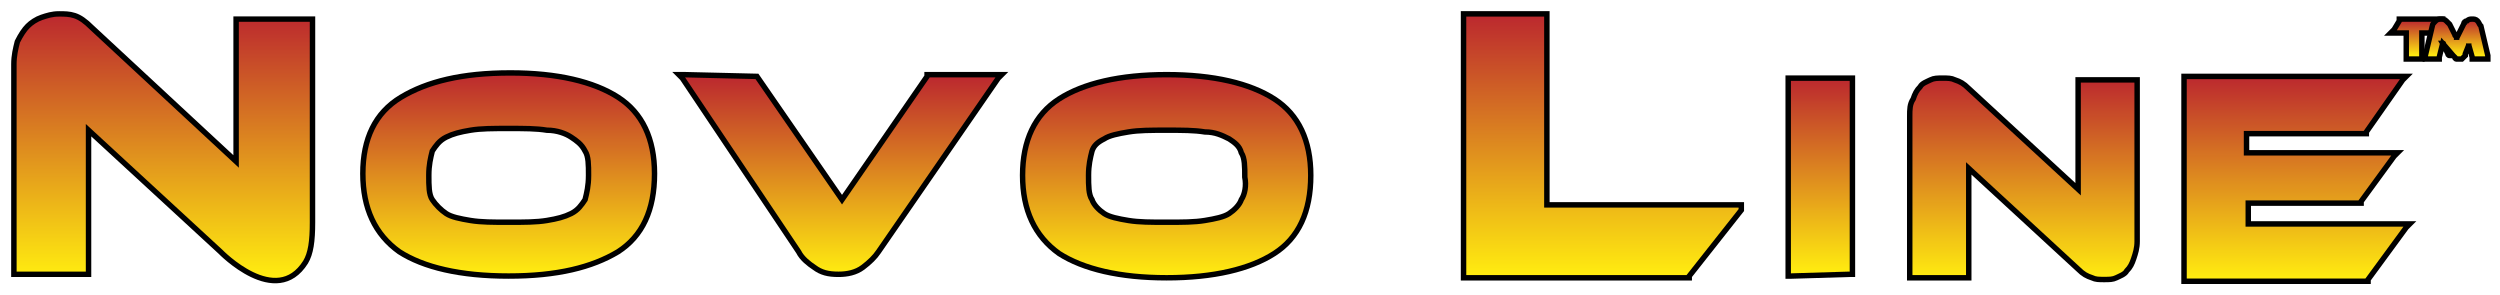 <svg width="144" height="17" viewBox="0 0 144 17" fill="none" xmlns="http://www.w3.org/2000/svg">
<path d="M140.3 1.3L140.5 1.1H140.2H138.3H138.2V1.2L137.9 1.7L137.7 1.9H138H138.6V3.2V3.4H138.8H139.3H139.5V3.2V1.9H140H140.1V1.8L140.3 1.3Z" fill="url(#paint0_linear)" stroke="black" stroke-width="0.314"/>
<path d="M140.7 2.5L140.5 3.3V3.4H140.4H139.9H139.7V3.2L140.1 1.5C140.1 1.4 140.2 1.3 140.3 1.2C140.4 1.1 140.5 1.1 140.6 1.1C140.7 1.1 140.8 1.1 140.9 1.2C141 1.3 141 1.3 141.1 1.4L141.4 2C141.4 2 141.4 2.1 141.5 2.1V2.2V2.3V2.2L141.6 2L141.9 1.4L142 1.5L141.9 1.4C141.9 1.3 142 1.2 142.1 1.2C142.2 1.1 142.3 1.1 142.4 1.1C142.5 1.1 142.6 1.1 142.7 1.2C142.8 1.3 142.8 1.4 142.9 1.5L143.3 3.2V3.4H143H142.5H142.4V3.3L142.2 2.6C142.2 2.6 142.2 2.6 142.2 2.5V2.6L142 3.1C142 3.1 142 3.1 142 3.2C142 3.2 142 3.2 141.9 3.3L141.8 3.4H141.7H141.6H141.5C141.5 3.4 141.4 3.4 141.4 3.3L141.3 3.2L140.7 2.5ZM140.7 2.5L141.1 3.2L140.7 2.5ZM140.7 2.5C140.7 2.5 140.8 2.5 140.7 2.5L141 3.1C141 3.2 141.1 3.2 141.1 3.2L140.7 2.5ZM140.7 2.5L141.1 3.2L140.7 2.5Z" fill="url(#paint1_linear)"/>
<path d="M140.7 2.5L141.1 3.2M140.7 2.5L140.5 3.3V3.4H140.4H139.9H139.7V3.2L140.1 1.5C140.1 1.4 140.2 1.3 140.3 1.2C140.4 1.1 140.5 1.1 140.6 1.1C140.7 1.1 140.8 1.1 140.9 1.2C141 1.3 141 1.3 141.1 1.4L141.4 2C141.4 2 141.4 2.1 141.5 2.1V2.2V2.3V2.2L141.6 2L141.9 1.4L142 1.5L141.9 1.4C141.9 1.3 142 1.2 142.1 1.2C142.2 1.1 142.3 1.1 142.4 1.1C142.5 1.1 142.6 1.1 142.7 1.2C142.8 1.3 142.8 1.4 142.9 1.5L143.3 3.2V3.4H143H142.5H142.4V3.3L142.2 2.6C142.2 2.6 142.2 2.6 142.2 2.5V2.6L142 3.1C142 3.1 142 3.1 142 3.2C142 3.2 142 3.2 141.9 3.3L141.8 3.4H141.7H141.6H141.5C141.5 3.4 141.4 3.4 141.4 3.3L141.3 3.2L140.7 2.5ZM140.7 2.5L141.1 3.2L140.7 2.5ZM140.7 2.5C140.7 2.5 140.8 2.5 140.7 2.5L141 3.1C141 3.2 141.1 3.2 141.1 3.2L140.7 2.5Z" stroke="black" stroke-width="0.314"/>
<path d="M35.6 5.6C34.2 4.7 32.1 4.2 29.4 4.2C26.6 4.2 24.6 4.7 23.1 5.6C21.6 6.5 20.9 8 20.9 10C20.9 12 21.6 13.5 23 14.5C24.4 15.4 26.5 15.9 29.3 15.9C32.1 15.9 34.1 15.4 35.6 14.5C37 13.6 37.7 12.1 37.7 10C37.7 8 37 6.5 35.6 5.6ZM32.9 7.9C33.2 8.1 33.5 8.3 33.7 8.7C33.9 9 33.9 9.5 33.9 10.1C33.9 10.7 33.8 11.1 33.7 11.5C33.5 11.8 33.3 12.1 32.9 12.3C32.5 12.5 32.1 12.6 31.5 12.7C30.9 12.8 30.2 12.8 29.3 12.8C28.4 12.8 27.7 12.8 27.1 12.7C26.5 12.6 26 12.5 25.7 12.3C25.4 12.1 25.1 11.8 24.9 11.5C24.7 11.2 24.7 10.7 24.7 10.1C24.7 9.5 24.8 9.1 24.9 8.7C25.1 8.4 25.3 8.1 25.7 7.9C26.1 7.7 26.5 7.6 27.1 7.5C27.7 7.4 28.4 7.4 29.3 7.4C30.2 7.4 30.9 7.4 31.5 7.5C32.1 7.5 32.6 7.7 32.9 7.9Z" fill="url(#paint2_linear)" stroke="black" stroke-width="0.314"/>
<path d="M43.6 4.4L39.4 4.3H39.1L39.3 4.5L46 14.5C46.2 14.9 46.6 15.2 46.9 15.4C47.3 15.7 47.7 15.8 48.3 15.8C48.8 15.8 49.3 15.7 49.7 15.4C50.1 15.1 50.4 14.8 50.6 14.5L57.5 4.5L57.7 4.3H57.4H53.5H53.4V4.4L48.5 11.5L43.6 4.4Z" fill="url(#paint3_linear)" stroke="black" stroke-width="0.314"/>
<path d="M73.4 5.7C72 4.8 69.9 4.3 67.2 4.3C64.5 4.3 62.4 4.8 61 5.7C59.6 6.6 58.9 8.1 58.9 10.1C58.9 12.1 59.6 13.6 61 14.6C62.4 15.5 64.5 16 67.2 16C69.9 16 72 15.5 73.4 14.6C74.8 13.7 75.5 12.2 75.5 10.1C75.5 8.1 74.8 6.6 73.4 5.7ZM71.5 11.5C71.4 11.8 71.1 12.1 70.8 12.3C70.5 12.5 70 12.6 69.4 12.7C68.8 12.8 68.1 12.8 67.2 12.8C66.3 12.8 65.6 12.8 65 12.7C64.4 12.6 63.9 12.5 63.6 12.3C63.3 12.1 63 11.8 62.9 11.5C62.7 11.2 62.7 10.7 62.7 10.1C62.7 9.5 62.8 9.1 62.9 8.7C63 8.4 63.2 8.2 63.6 8C63.9 7.8 64.4 7.7 65 7.6C65.6 7.5 66.3 7.5 67.2 7.5C68.1 7.5 68.8 7.5 69.4 7.6C70 7.6 70.4 7.8 70.8 8C71.1 8.2 71.4 8.4 71.5 8.8C71.7 9.1 71.7 9.6 71.7 10.2C71.8 10.7 71.7 11.2 71.5 11.5Z" fill="url(#paint4_linear)" stroke="black" stroke-width="0.314"/>
<path d="M100.3 12.1V12V11.8H100.1H89.1V1V0.8H89H84.5H84.3V1V15.8V16H84.5H97.2H97.3V15.9L100.3 12.1Z" fill="url(#paint5_linear)" stroke="black" stroke-width="0.314"/>
<path d="M106.5 15.8H106.7V15.6V4.6V4.5H106.5H103.2H103V4.7V15.7V15.9H103.2L106.5 15.8Z" fill="url(#paint6_linear)" stroke="black" stroke-width="0.314"/>
<path d="M113.2 16H113.4V15.8V9.7L119.7 15.5C120 15.8 120.2 15.9 120.5 16C120.7 16.1 120.9 16.1 121.2 16.1C121.5 16.1 121.7 16.1 121.9 16C122.1 15.9 122.4 15.8 122.5 15.6C122.7 15.4 122.8 15.2 122.9 14.9C123 14.6 123.1 14.3 123.1 13.9V4.8V4.6H122.9H119.9H119.7V4.8V10.9L113.4 5.1C113.1 4.8 112.9 4.7 112.6 4.6C112.4 4.5 112.2 4.5 111.9 4.5C111.6 4.5 111.4 4.5 111.2 4.6C111 4.7 110.7 4.8 110.6 5C110.4 5.2 110.3 5.4 110.2 5.7C110 6 110 6.3 110 6.7V15.8V16H110.2H113.2Z" fill="url(#paint7_linear)" stroke="black" stroke-width="0.314"/>
<path d="M138.6 13.1L138.8 12.9H138.5H129.5V11.7H135.9H136V11.6L137.9 9L138.1 8.8H137.8H129.4V7.7H136.2H136.3V7.6L138.4 4.6L138.6 4.4H138.3H126H125.8V4.6V16V16.2H126H136.3H136.4V16.1L138.6 13.1Z" fill="url(#paint8_linear)" stroke="black" stroke-width="0.314"/>
<path d="M12.7 14.5C12.7 14.5 15.9 17.8 17.6 15.1C17.9 14.6 18 13.9 18 12.8V12.6V1.3V1.1H17.8H13.8H13.6V1.2V9.3L5.3 1.6C4.9 1.2 4.6 1 4.3 0.9C4 0.8 3.7 0.8 3.4 0.8C3 0.8 2.7 0.9 2.4 1C2.1 1.1 1.8 1.3 1.6 1.5C1.4 1.7 1.2 2 1 2.4C0.9 2.8 0.8 3.2 0.8 3.7V15.6V15.8H1H5.1V15.1V7.6V8V7.5L12.7 14.5Z" fill="url(#paint9_linear)" stroke="black" stroke-width="0.314"/>
<defs>
<linearGradient id="paint0_linear" x1="139.1" y1="1.204" x2="139.1" y2="3.193" gradientUnits="userSpaceOnUse">
<stop stop-color="#BC2A2E"/>
<stop offset="1" stop-color="#FFEB10"/>
</linearGradient>
<linearGradient id="paint1_linear" x1="141.5" y1="1.167" x2="141.5" y2="3.217" gradientUnits="userSpaceOnUse">
<stop stop-color="#BC2A2E"/>
<stop offset="1" stop-color="#FFEB10"/>
</linearGradient>
<linearGradient id="paint2_linear" x1="29.3" y1="4.346" x2="29.3" y2="15.718" gradientUnits="userSpaceOnUse">
<stop stop-color="#BC2A2E"/>
<stop offset="1" stop-color="#FFEB10"/>
</linearGradient>
<linearGradient id="paint3_linear" x1="48.4" y1="4.529" x2="48.4" y2="15.726" gradientUnits="userSpaceOnUse">
<stop stop-color="#BC2A2E"/>
<stop offset="1" stop-color="#FFEB10"/>
</linearGradient>
<linearGradient id="paint4_linear" x1="67.2" y1="4.437" x2="67.2" y2="15.809" gradientUnits="userSpaceOnUse">
<stop stop-color="#BC2A2E"/>
<stop offset="1" stop-color="#FFEB10"/>
</linearGradient>
<linearGradient id="paint5_linear" x1="92.3" y1="1" x2="92.3" y2="15.771" gradientUnits="userSpaceOnUse">
<stop stop-color="#BC2A2E"/>
<stop offset="1" stop-color="#FFEB10"/>
</linearGradient>
<linearGradient id="paint6_linear" x1="104.85" y1="4.619" x2="104.85" y2="15.633" gradientUnits="userSpaceOnUse">
<stop stop-color="#BC2A2E"/>
<stop offset="1" stop-color="#FFEB10"/>
</linearGradient>
<linearGradient id="paint7_linear" x1="116.55" y1="4.619" x2="116.55" y2="15.999" gradientUnits="userSpaceOnUse">
<stop stop-color="#BC2A2E"/>
<stop offset="1" stop-color="#FFEB10"/>
</linearGradient>
<linearGradient id="paint8_linear" x1="132.3" y1="4.53" x2="132.3" y2="16.001" gradientUnits="userSpaceOnUse">
<stop stop-color="#BC2A2E"/>
<stop offset="1" stop-color="#FFEB10"/>
</linearGradient>
<linearGradient id="paint9_linear" x1="9.4" y1="1" x2="9.4" y2="15.824" gradientUnits="userSpaceOnUse">
<stop stop-color="#BC2A2E"/>
<stop offset="1" stop-color="#FFEB10"/>
</linearGradient>
</defs>
</svg>
